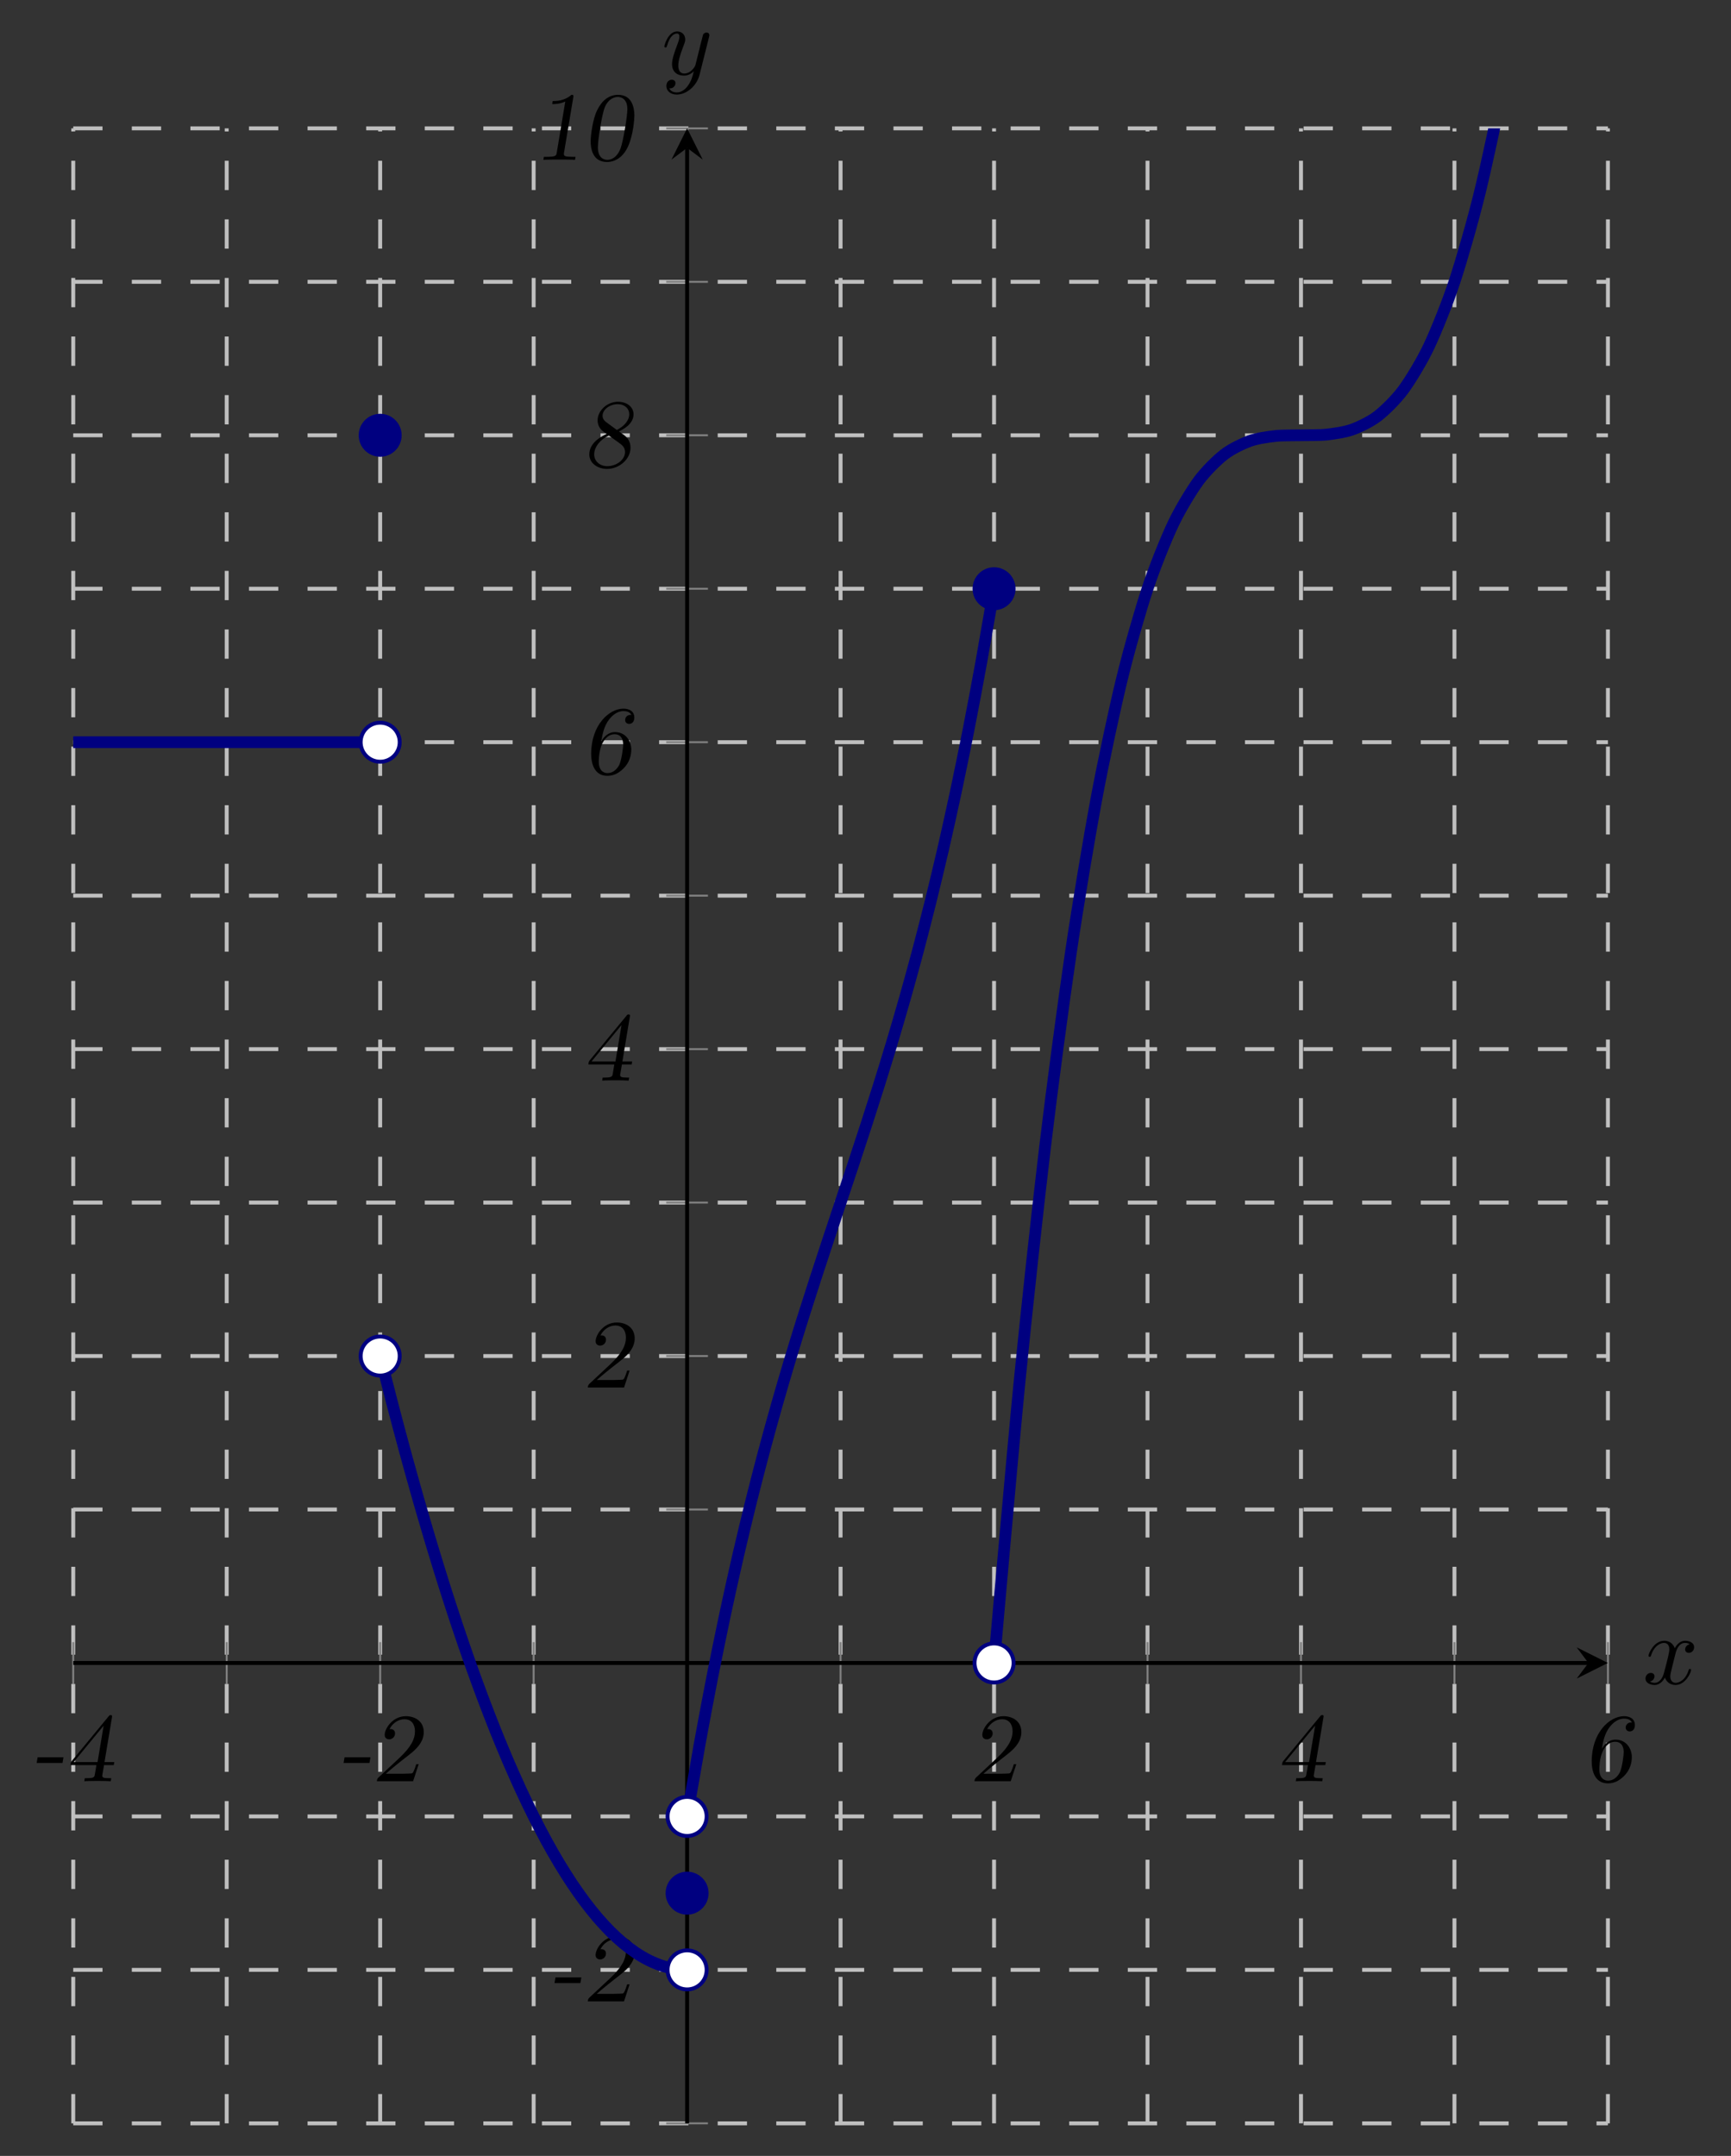 <?xml version="1.0" encoding="UTF-8" standalone="no"?>
<!DOCTYPE svg PUBLIC "-//W3C//DTD SVG 1.1//EN" "http://www.w3.org/Graphics/SVG/1.1/DTD/svg11.dtd">
<svg xmlns="http://www.w3.org/2000/svg" xmlns:xlink="http://www.w3.org/1999/xlink" version="1.1" width="176.622pt" height="219.989pt" viewBox="0 0 176.622 219.989">
<rect x="0" y="0" width="176.622" height="219.989" fill="#333333" stroke="none"/>
<g enable-background="new">
<path transform="matrix(1,0,0,-1,7.472,216.668)" stroke-width=".399" stroke-linecap="butt" stroke-dasharray="2.989,2.989" stroke-miterlimit="10" stroke-linejoin="miter" fill="none" stroke="#bfbfbf" d="M 0 0 L 0 203.57 M 15.659 0 L 15.659 203.57 M 31.319 0 L 31.319 203.57 M 46.978 0 L 46.978 203.57 M 78.296 0 L 78.296 203.57 M 93.956 0 L 93.956 203.57 M 109.615 0 L 109.615 203.57 M 125.274 0 L 125.274 203.57 M 140.933 0 L 140.933 203.57 M 156.593 0 L 156.593 203.57 "/>
<path transform="matrix(1,0,0,-1,7.472,216.668)" stroke-width=".399" stroke-linecap="butt" stroke-dasharray="2.989,2.989" stroke-miterlimit="10" stroke-linejoin="miter" fill="none" stroke="#bfbfbf" d="M 0 0 L 156.593 0 M 0 15.659 L 156.593 15.659 M 0 31.319 L 156.593 31.319 M 0 62.637 L 156.593 62.637 M 0 78.296 L 156.593 78.296 M 0 93.956 L 156.593 93.956 M 0 109.615 L 156.593 109.615 M 0 125.274 L 156.593 125.274 M 0 140.933 L 156.593 140.933 M 0 156.593 L 156.593 156.593 M 0 172.252 L 156.593 172.252 M 0 187.911 L 156.593 187.911 M 0 203.57 L 156.593 203.57 "/>
<path transform="matrix(1,0,0,-1,7.472,216.668)" stroke-width=".199" stroke-linecap="butt" stroke-miterlimit="10" stroke-linejoin="miter" fill="none" stroke="#808080" d="M 0 44.851 L 0 49.104 M 15.659 44.851 L 15.659 49.104 M 31.319 44.851 L 31.319 49.104 M 46.978 44.851 L 46.978 49.104 M 78.296 44.851 L 78.296 49.104 M 93.956 44.851 L 93.956 49.104 M 109.615 44.851 L 109.615 49.104 M 125.274 44.851 L 125.274 49.104 M 140.933 44.851 L 140.933 49.104 M 156.593 44.851 L 156.593 49.104 "/>
<path transform="matrix(1,0,0,-1,7.472,216.668)" stroke-width=".199" stroke-linecap="butt" stroke-miterlimit="10" stroke-linejoin="miter" fill="none" stroke="#808080" d="M 60.511 0 L 64.763 0 M 60.511 15.659 L 64.763 15.659 M 60.511 31.319 L 64.763 31.319 M 60.511 62.637 L 64.763 62.637 M 60.511 78.296 L 64.763 78.296 M 60.511 93.956 L 64.763 93.956 M 60.511 109.615 L 64.763 109.615 M 60.511 125.274 L 64.763 125.274 M 60.511 140.933 L 64.763 140.933 M 60.511 156.593 L 64.763 156.593 M 60.511 172.252 L 64.763 172.252 M 60.511 187.911 L 64.763 187.911 M 60.511 203.57 L 64.763 203.57 "/>
<path transform="matrix(1,0,0,-1,7.472,216.668)" stroke-width=".399" stroke-linecap="butt" stroke-miterlimit="10" stroke-linejoin="miter" fill="none" stroke="#000000" d="M 0 46.978 L 154.6 46.978 "/>
<path transform="matrix(1,0,0,-1,162.072,169.69)" d="M 1.993 0 L -1.196 1.594 L 0 0 L -1.196 -1.594 "/>
<path transform="matrix(1,0,0,-1,7.472,216.668)" stroke-width=".399" stroke-linecap="butt" stroke-miterlimit="10" stroke-linejoin="miter" fill="none" stroke="#000000" d="M 62.637 0 L 62.637 201.578 "/>
<path transform="matrix(0,-1,-1,-0,70.109,15.09)" d="M 1.993 0 L -1.196 1.594 L 0 0 L -1.196 -1.594 "/>
<symbol id="font_0_1">
<path d="M .275 .058 L .01 .058 L 0 0 L .265 0 L .275 .058 Z "/>
</symbol>
<symbol id="font_0_5">
<path d="M .424 .652 C .426 .661 .426 .663 .426 .666 C .426 .677 .417 .677 .411 .677 C .4 .677 .399 .676 .388 .662 L .012 .206 C .003 .195 0 .18 0 .165 L .265 .165 C .261 .142 .249 .065 .247 .058 C .24 .037 .224 .031 .165 .031 L .146 .031 L .141 0 C .18 .003 .237 .003 .277 .003 C .319 .003 .371 .003 .412 0 C .414 .01 .415 .021 .417 .031 L .398 .031 C .337 .031 .325 .037 .325 .059 C .325 .063 .341 .153 .343 .165 L .443 .165 L .448 .196 L .348 .196 L .424 .652 M .339 .569 L .277 .196 L .032 .196 L .339 .569 Z "/>
</symbol>
<use xlink:href="#font_0_1" transform="matrix(9.963,0,0,-9.963,3.739,179.895)"/>
<use xlink:href="#font_0_5" transform="matrix(9.963,0,0,-9.963,7.196,181.758)"/>
<symbol id="font_0_4">
<path d="M .428 .174 L .403 .174 C .401 .167 .381 .103 .367 .086 C .363 .082 .359 .081 .354 .08 C .351 .08 .308 .077 .268 .077 L .092 .077 C .222 .191 .324 .263 .366 .3 C .42 .347 .48 .412 .48 .503 C .48 .614 .391 .666 .297 .666 C .161 .666 .08 .54 .08 .474 C .08 .434 .115 .429 .126 .429 C .156 .429 .186 .453 .186 .49 C .186 .517 .168 .534 .14 .534 C .134 .534 .133 .534 .129 .533 C .162 .598 .223 .635 .282 .635 C .357 .635 .39 .579 .39 .511 C .39 .438 .357 .357 .229 .237 L .015 .037 C .005 .027 0 .014 0 0 L .371 0 L .428 .174 Z "/>
</symbol>
<use xlink:href="#font_0_1" transform="matrix(9.963,0,0,-9.963,35.057,179.895)"/>
<use xlink:href="#font_0_4" transform="matrix(9.963,0,0,-9.963,38.455,181.758)"/>
<use xlink:href="#font_0_4" transform="matrix(9.963,0,0,-9.963,99.433,181.758)"/>
<use xlink:href="#font_0_5" transform="matrix(9.963,0,0,-9.963,130.811,181.758)"/>
<symbol id="font_0_6">
<path d="M .104 .354 C .115 .42 .13 .51 .187 .581 C .215 .616 .265 .663 .331 .663 C .353 .663 .396 .659 .412 .623 C .409 .624 .407 .624 .401 .624 C .372 .624 .348 .601 .348 .571 C .348 .547 .367 .532 .389 .532 C .394 .532 .442 .532 .442 .597 C .442 .665 .386 .688 .33 .688 C .185 .688 0 .522 0 .224 C 0 .128 .032 0 .165 0 C .225 0 .275 .021 .33 .074 C .394 .137 .411 .212 .411 .271 C .411 .344 .363 .448 .243 .448 C .174 .448 .127 .395 .104 .354 M .167 .028 C .127 .028 .078 .054 .078 .146 C .078 .149 .078 .252 .11 .322 C .126 .357 .166 .426 .24 .426 C .314 .426 .328 .361 .328 .32 C .328 .297 .315 .174 .289 .114 C .283 .103 .246 .028 .167 .028 Z "/>
</symbol>
<use xlink:href="#font_0_6" transform="matrix(9.963,0,0,-9.963,162.409,181.977)"/>
<use xlink:href="#font_0_1" transform="matrix(9.963,0,0,-9.963,56.578,202.357)"/>
<use xlink:href="#font_0_4" transform="matrix(9.963,0,0,-9.963,59.976,204.22)"/>
<use xlink:href="#font_0_4" transform="matrix(9.963,0,0,-9.963,59.979,141.583)"/>
<use xlink:href="#font_0_5" transform="matrix(9.963,0,0,-9.963,60.039,110.265)"/>
<use xlink:href="#font_0_6" transform="matrix(9.963,0,0,-9.963,60.318,79.166)"/>
<symbol id="font_0_7">
<path d="M .178 .358 C .141 .341 0 .276 0 .149 C 0 .058 .085 0 .182 0 C .306 0 .422 .099 .422 .217 C .422 .298 .372 .335 .346 .354 C .336 .36 .313 .377 .304 .384 C .342 .403 .453 .457 .453 .559 C .453 .64 .378 .688 .294 .688 C .183 .688 .085 .597 .085 .497 C .085 .459 .101 .414 .142 .384 L .178 .358 M .282 .399 L .196 .462 C .161 .487 .136 .505 .136 .545 C .136 .607 .208 .663 .292 .663 C .362 .663 .409 .618 .409 .56 C .409 .494 .354 .435 .282 .399 M .2 .342 L .306 .266 C .334 .245 .366 .222 .366 .173 C .366 .094 .278 .028 .185 .028 C .106 .028 .05 .08 .05 .149 C .05 .224 .112 .302 .2 .342 Z "/>
</symbol>
<use xlink:href="#font_0_7" transform="matrix(9.963,0,0,-9.963,60.129,47.848)"/>
<symbol id="font_0_3">
<path d="M .306 .639 C .308 .648 .308 .65 .308 .653 C .308 .666 .299 .666 .287 .666 C .216 .602 .126 .602 .095 .602 C .093 .592 .092 .581 .09 .571 C .116 .571 .166 .571 .224 .597 L .137 .075 C .132 .044 .13 .031 .036 .031 L .005 .031 L 0 0 C .035 .003 .122 .003 .162 .003 C .202 .003 .289 .003 .324 0 C .325 .008 .328 .022 .329 .031 L .299 .031 C .221 .031 .21 .039 .21 .061 C .21 .066 .21 .068 .213 .084 L .306 .639 Z "/>
</symbol>
<symbol id="font_0_2">
<path d="M .448 .474 C .448 .561 .421 .688 .281 .688 C .145 .688 .085 .567 .065 .527 C .023 .442 0 .277 0 .212 C 0 .149 .014 0 .167 0 C .247 0 .332 .045 .384 .162 C .438 .281 .448 .448 .448 .474 M .171 .022 C .138 .022 .074 .039 .074 .151 C .074 .222 .114 .487 .146 .563 C .185 .653 .249 .666 .278 .666 C .305 .666 .376 .654 .376 .541 C .376 .468 .335 .224 .309 .147 C .269 .034 .199 .022 .171 .022 Z "/>
</symbol>
<use xlink:href="#font_0_3" transform="matrix(9.963,0,0,-9.963,55.445,16.311)"/>
<use xlink:href="#font_0_2" transform="matrix(9.963,0,0,-9.963,60.267,16.53)"/>
<clipPath id="cp1">
<path transform="matrix(1,0,0,-1,7.472,216.668)" d="M 0 0 L 156.593 0 L 156.593 203.57 L 0 203.57 Z "/>
</clipPath>
<g clip-path="url(#cp1)">
<path transform="matrix(1,0,0,-1,7.472,216.668)" stroke-width="1.196" stroke-linecap="butt" stroke-miterlimit="10" stroke-linejoin="miter" fill="none" stroke="#000080" d="M 0 140.933 C 0 140.933 .943 140.933 1.305 140.933 C 1.667 140.933 2.248 140.933 2.61 140.933 C 2.972 140.933 3.553 140.933 3.915 140.933 C 4.277 140.933 4.858 140.933 5.22 140.933 C 5.582 140.933 6.163 140.933 6.525 140.933 C 6.887 140.933 7.467 140.933 7.83 140.933 C 8.192 140.933 8.772 140.933 9.134 140.933 C 9.497 140.933 10.077 140.933 10.439 140.933 C 10.802 140.933 11.382 140.933 11.744 140.933 C 12.106 140.933 12.687 140.933 13.049 140.933 C 13.411 140.933 13.992 140.933 14.354 140.933 C 14.716 140.933 15.297 140.933 15.659 140.933 C 16.021 140.933 16.602 140.933 16.964 140.933 C 17.326 140.933 17.907 140.933 18.269 140.933 C 18.631 140.933 19.212 140.933 19.574 140.933 C 19.936 140.933 20.517 140.933 20.879 140.933 C 21.241 140.933 21.822 140.933 22.184 140.933 C 22.546 140.933 23.127 140.933 23.489 140.933 C 23.851 140.933 24.432 140.933 24.794 140.933 C 25.156 140.933 25.737 140.933 26.099 140.933 C 26.461 140.933 27.041 140.933 27.404 140.933 C 27.766 140.933 28.346 140.933 28.708 140.933 C 29.071 140.933 29.651 140.933 30.013 140.933 C 30.376 140.933 31.318 140.933 31.318 140.933 "/>
<path transform="matrix(1,0,0,-1,7.472,216.668)" stroke-width="1.196" stroke-linecap="butt" stroke-miterlimit="10" stroke-linejoin="miter" fill="none" stroke="#000080" d="M 31.319 78.296 C 31.319 78.296 32.261 74.573 32.623 73.185 C 32.986 71.797 33.566 69.62 33.928 68.292 C 34.29 66.964 34.871 64.883 35.233 63.616 C 35.595 62.348 36.176 60.364 36.538 59.157 C 36.9 57.95 37.481 56.063 37.843 54.916 C 38.205 53.769 38.786 51.979 39.148 50.893 C 39.51 49.806 40.091 48.113 40.453 47.087 C 40.815 46.061 41.396 44.464 41.758 43.498 C 42.12 42.532 42.701 41.032 43.063 40.127 C 43.425 39.222 44.006 37.818 44.368 36.973 C 44.73 36.128 45.311 34.822 45.673 34.037 C 46.035 33.253 46.616 32.043 46.978 31.319 C 47.34 30.594 47.92 29.481 48.283 28.817 C 48.645 28.154 49.225 27.137 49.588 26.534 C 49.95 25.93 50.53 25.011 50.892 24.468 C 51.255 23.925 51.835 23.102 52.197 22.619 C 52.56 22.136 53.14 21.41 53.502 20.988 C 53.864 20.565 54.445 19.936 54.807 19.574 C 55.169 19.212 55.75 18.68 56.112 18.378 C 56.474 18.076 57.055 17.641 57.417 17.399 C 57.779 17.158 58.36 16.819 58.722 16.638 C 59.084 16.457 59.665 16.215 60.027 16.094 C 60.389 15.974 60.97 15.828 61.332 15.768 C 61.694 15.708 62.637 15.659 62.637 15.659 "/>
<path transform="matrix(1,0,0,-1,7.472,216.668)" stroke-width="1.196" stroke-linecap="butt" stroke-miterlimit="10" stroke-linejoin="miter" fill="none" stroke="#000080" d="M 62.637 31.319 C 62.637 31.319 63.58 36.829 63.942 38.831 C 64.304 40.833 64.885 43.902 65.247 45.745 C 65.609 47.589 66.19 50.416 66.552 52.116 C 66.914 53.816 67.495 56.425 67.857 57.997 C 68.219 59.569 68.8 61.985 69.162 63.443 C 69.524 64.902 70.104 67.149 70.467 68.509 C 70.829 69.87 71.409 71.971 71.772 73.249 C 72.134 74.526 72.714 76.507 73.076 77.716 C 73.439 78.926 74.019 80.809 74.381 81.966 C 74.743 83.123 75.324 84.934 75.686 86.053 C 76.048 87.172 76.629 88.935 76.991 90.031 C 77.353 91.128 77.934 92.866 78.296 93.955 C 78.658 95.044 79.239 96.783 79.601 97.879 C 79.963 98.976 80.544 100.738 80.906 101.857 C 81.268 102.976 81.849 104.788 82.211 105.944 C 82.573 107.101 83.154 108.985 83.516 110.194 C 83.878 111.404 84.459 113.385 84.821 114.662 C 85.183 115.939 85.764 118.041 86.126 119.401 C 86.488 120.762 87.069 123.009 87.431 124.467 C 87.793 125.926 88.374 128.342 88.736 129.913 C 89.098 131.485 89.678 134.095 90.041 135.795 C 90.403 137.494 90.983 140.322 91.346 142.165 C 91.708 144.008 92.288 147.078 92.65 149.079 C 93.013 151.081 93.955 156.592 93.955 156.592 "/>
<path transform="matrix(1,0,0,-1,7.472,216.668)" stroke-width="1.196" stroke-linecap="butt" stroke-miterlimit="10" stroke-linejoin="miter" fill="none" stroke="#000080" d="M 93.956 46.978 C 93.956 46.978 95.841 68.436 96.565 75.759 C 97.29 83.081 98.451 93.7 99.175 99.755 C 99.899 105.81 101.061 114.493 101.785 119.402 C 102.509 124.31 103.671 131.251 104.395 135.133 C 105.119 139.016 106.281 144.408 107.005 147.385 C 107.729 150.363 108.89 154.399 109.615 156.592 C 110.339 158.785 111.5 161.661 112.225 163.19 C 112.949 164.718 114.11 166.626 114.834 167.612 C 115.559 168.598 116.72 169.731 117.444 170.294 C 118.169 170.858 119.33 171.41 120.054 171.672 C 120.778 171.933 121.94 172.099 122.664 172.179 C 123.388 172.26 124.55 172.232 125.274 172.252 C 125.998 172.272 127.16 172.244 127.884 172.324 C 128.608 172.405 129.769 172.57 130.494 172.832 C 131.218 173.093 132.379 173.646 133.103 174.209 C 133.828 174.772 134.989 175.906 135.713 176.891 C 136.438 177.877 137.599 179.785 138.323 181.313 C 139.047 182.842 140.209 185.718 140.933 187.91 C 141.657 190.103 142.819 194.14 143.543 197.117 C 144.267 200.095 145.429 205.486 146.153 209.369 C 146.877 213.251 148.038 220.192 148.763 225.1 C 149.487 230.009 150.648 238.691 151.373 244.746 C 152.097 250.801 153.258 261.42 153.982 268.742 C 154.707 276.065 156.592 297.523 156.592 297.523 "/>
</g>
<path transform="matrix(1,0,0,-1,7.472,216.668)" d="M 33.311 140.933 C 33.311 142.034 32.419 142.926 31.319 142.926 C 30.218 142.926 29.326 142.034 29.326 140.933 C 29.326 139.833 30.218 138.941 31.319 138.941 C 32.419 138.941 33.311 139.833 33.311 140.933 Z M 31.319 140.933 " fill="#ffffff"/>
<path transform="matrix(1,0,0,-1,7.472,216.668)" stroke-width=".399" stroke-linecap="butt" stroke-miterlimit="10" stroke-linejoin="miter" fill="none" stroke="#000080" d="M 33.311 140.933 C 33.311 142.034 32.419 142.926 31.319 142.926 C 30.218 142.926 29.326 142.034 29.326 140.933 C 29.326 139.833 30.218 138.941 31.319 138.941 C 32.419 138.941 33.311 139.833 33.311 140.933 Z M 31.319 140.933 "/>
<path transform="matrix(1,0,0,-1,7.472,216.668)" d="M 33.311 78.296 C 33.311 79.397 32.419 80.289 31.319 80.289 C 30.218 80.289 29.326 79.397 29.326 78.296 C 29.326 77.196 30.218 76.304 31.319 76.304 C 32.419 76.304 33.311 77.196 33.311 78.296 Z M 31.319 78.296 " fill="#ffffff"/>
<path transform="matrix(1,0,0,-1,7.472,216.668)" stroke-width=".399" stroke-linecap="butt" stroke-miterlimit="10" stroke-linejoin="miter" fill="none" stroke="#000080" d="M 33.311 78.296 C 33.311 79.397 32.419 80.289 31.319 80.289 C 30.218 80.289 29.326 79.397 29.326 78.296 C 29.326 77.196 30.218 76.304 31.319 76.304 C 32.419 76.304 33.311 77.196 33.311 78.296 Z M 31.319 78.296 "/>
<path transform="matrix(1,0,0,-1,7.472,216.668)" d="M 64.63 15.659 C 64.63 16.76 63.737 17.652 62.637 17.652 C 61.537 17.652 60.644 16.76 60.644 15.659 C 60.644 14.559 61.537 13.667 62.637 13.667 C 63.737 13.667 64.63 14.559 64.63 15.659 Z M 62.637 15.659 " fill="#ffffff"/>
<path transform="matrix(1,0,0,-1,7.472,216.668)" stroke-width=".399" stroke-linecap="butt" stroke-miterlimit="10" stroke-linejoin="miter" fill="none" stroke="#000080" d="M 64.63 15.659 C 64.63 16.76 63.737 17.652 62.637 17.652 C 61.537 17.652 60.644 16.76 60.644 15.659 C 60.644 14.559 61.537 13.667 62.637 13.667 C 63.737 13.667 64.63 14.559 64.63 15.659 Z M 62.637 15.659 "/>
<path transform="matrix(1,0,0,-1,7.472,216.668)" d="M 64.63 31.319 C 64.63 32.419 63.737 33.311 62.637 33.311 C 61.537 33.311 60.644 32.419 60.644 31.319 C 60.644 30.218 61.537 29.326 62.637 29.326 C 63.737 29.326 64.63 30.218 64.63 31.319 Z M 62.637 31.319 " fill="#ffffff"/>
<path transform="matrix(1,0,0,-1,7.472,216.668)" stroke-width=".399" stroke-linecap="butt" stroke-miterlimit="10" stroke-linejoin="miter" fill="none" stroke="#000080" d="M 64.63 31.319 C 64.63 32.419 63.737 33.311 62.637 33.311 C 61.537 33.311 60.644 32.419 60.644 31.319 C 60.644 30.218 61.537 29.326 62.637 29.326 C 63.737 29.326 64.63 30.218 64.63 31.319 Z M 62.637 31.319 "/>
<path transform="matrix(1,0,0,-1,7.472,216.668)" d="M 95.948 46.978 C 95.948 48.078 95.056 48.97 93.956 48.97 C 92.855 48.97 91.963 48.078 91.963 46.978 C 91.963 45.877 92.855 44.985 93.956 44.985 C 95.056 44.985 95.948 45.877 95.948 46.978 Z M 93.956 46.978 " fill="#ffffff"/>
<path transform="matrix(1,0,0,-1,7.472,216.668)" stroke-width=".399" stroke-linecap="butt" stroke-miterlimit="10" stroke-linejoin="miter" fill="none" stroke="#000080" d="M 95.948 46.978 C 95.948 48.078 95.056 48.97 93.956 48.97 C 92.855 48.97 91.963 48.078 91.963 46.978 C 91.963 45.877 92.855 44.985 93.956 44.985 C 95.056 44.985 95.948 45.877 95.948 46.978 Z M 93.956 46.978 "/>
<path transform="matrix(1,0,0,-1,7.472,216.668)" d="M 33.311 172.252 C 33.311 173.352 32.419 174.244 31.319 174.244 C 30.218 174.244 29.326 173.352 29.326 172.252 C 29.326 171.151 30.218 170.259 31.319 170.259 C 32.419 170.259 33.311 171.151 33.311 172.252 Z M 31.319 172.252 " fill="#000080"/>
<path transform="matrix(1,0,0,-1,7.472,216.668)" stroke-width=".399" stroke-linecap="butt" stroke-miterlimit="10" stroke-linejoin="miter" fill="none" stroke="#000080" d="M 33.311 172.252 C 33.311 173.352 32.419 174.244 31.319 174.244 C 30.218 174.244 29.326 173.352 29.326 172.252 C 29.326 171.151 30.218 170.259 31.319 170.259 C 32.419 170.259 33.311 171.151 33.311 172.252 Z M 31.319 172.252 "/>
<path transform="matrix(1,0,0,-1,7.472,216.668)" d="M 64.63 23.489 C 64.63 24.589 63.737 25.481 62.637 25.481 C 61.537 25.481 60.644 24.589 60.644 23.489 C 60.644 22.388 61.537 21.496 62.637 21.496 C 63.737 21.496 64.63 22.388 64.63 23.489 Z M 62.637 23.489 " fill="#000080"/>
<path transform="matrix(1,0,0,-1,7.472,216.668)" stroke-width=".399" stroke-linecap="butt" stroke-miterlimit="10" stroke-linejoin="miter" fill="none" stroke="#000080" d="M 64.63 23.489 C 64.63 24.589 63.737 25.481 62.637 25.481 C 61.537 25.481 60.644 24.589 60.644 23.489 C 60.644 22.388 61.537 21.496 62.637 21.496 C 63.737 21.496 64.63 22.388 64.63 23.489 Z M 62.637 23.489 "/>
<path transform="matrix(1,0,0,-1,7.472,216.668)" d="M 95.948 156.593 C 95.948 157.693 95.056 158.585 93.956 158.585 C 92.855 158.585 91.963 157.693 91.963 156.593 C 91.963 155.492 92.855 154.6 93.956 154.6 C 95.056 154.6 95.948 155.492 95.948 156.593 Z M 93.956 156.593 " fill="#000080"/>
<path transform="matrix(1,0,0,-1,7.472,216.668)" stroke-width=".399" stroke-linecap="butt" stroke-miterlimit="10" stroke-linejoin="miter" fill="none" stroke="#000080" d="M 95.948 156.593 C 95.948 157.693 95.056 158.585 93.956 158.585 C 92.855 158.585 91.963 157.693 91.963 156.593 C 91.963 155.492 92.855 154.6 93.956 154.6 C 95.056 154.6 95.948 155.492 95.948 156.593 Z M 93.956 156.593 "/>
<symbol id="font_2_1">
<path d="M .305 .313 C .311 .339 .334 .431 .404 .431 C .409 .431 .433 .431 .454 .418 C .426 .413 .406 .388 .406 .364 C .406 .348 .417 .329 .444 .329 C .466 .329 .498 .347 .498 .387 C .498 .439 .439 .453 .405 .453 C .347 .453 .312 .4 .3 .377 C .275 .443 .221 .453 .192 .453 C .088 .453 .031 .324 .031 .299 C .031 .289 .041 .289 .043 .289 C .051 .289 .054 .291 .056 .3 C .09 .406 .156 .431 .19 .431 C .209 .431 .244 .422 .244 .364 C .244 .333 .227 .266 .19 .126 C .174 .064 .139 .022 .095 .022 C .089 .022 .066 .022 .045 .035 C .07 .04 .092 .061 .092 .089 C .092 .116 .07 .124 .055 .124 C .025 .124 0 .098 0 .066 C 0 .02 .05 0 .094 0 C .16 0 .196 .07 .199 .076 C .211 .039 .247 0 .307 0 C .41 0 .467 .129 .467 .154 C .467 .164 .458 .164 .455 .164 C .446 .164 .444 .16 .442 .153 C .409 .046 .341 .022 .309 .022 C .27 .022 .254 .054 .254 .088 C .254 .11 .26 .132 .271 .176 L .305 .313 Z "/>
</symbol>
<use xlink:href="#font_2_1" transform="matrix(9.963,0,0,-9.963,167.897,171.938)"/>
<symbol id="font_2_2">
<path d="M .457 .586 C .461 .6 .461 .602 .461 .609 C .461 .627 .447 .636 .432 .636 C .422 .636 .406 .63 .397 .615 C .395 .61 .387 .579 .383 .561 C .376 .535 .369 .508 .363 .481 L .318 .301 C .314 .286 .271 .216 .205 .216 C .154 .216 .143 .26 .143 .297 C .143 .343 .16 .405 .194 .493 C .21 .534 .214 .545 .214 .565 C .214 .61 .182 .647 .132 .647 C .037 .647 0 .502 0 .493 C 0 .483 .01 .483 .012 .483 C .022 .483 .023 .485 .028 .501 C .055 .595 .095 .625 .129 .625 C .137 .625 .154 .625 .154 .593 C .154 .568 .144 .542 .137 .523 C .097 .417 .079 .36 .079 .313 C .079 .224 .142 .194 .201 .194 C .24 .194 .274 .211 .302 .239 C .289 .187 .277 .138 .237 .085 C .211 .051 .173 .022 .127 .022 C .113 .022 .068 .025 .051 .064 C .067 .064 .08 .064 .094 .076 C .104 .085 .114 .098 .114 .117 C .114 .148 .087 .152 .077 .152 C .054 .152 .021 .136 .021 .087 C .021 .037 .065 0 .127 0 C .23 0 .333 .091 .361 .204 L .457 .586 Z "/>
</symbol>
<use xlink:href="#font_2_2" transform="matrix(9.963,0,0,-9.963,67.785,9.652)"/>
</g>
</svg>
